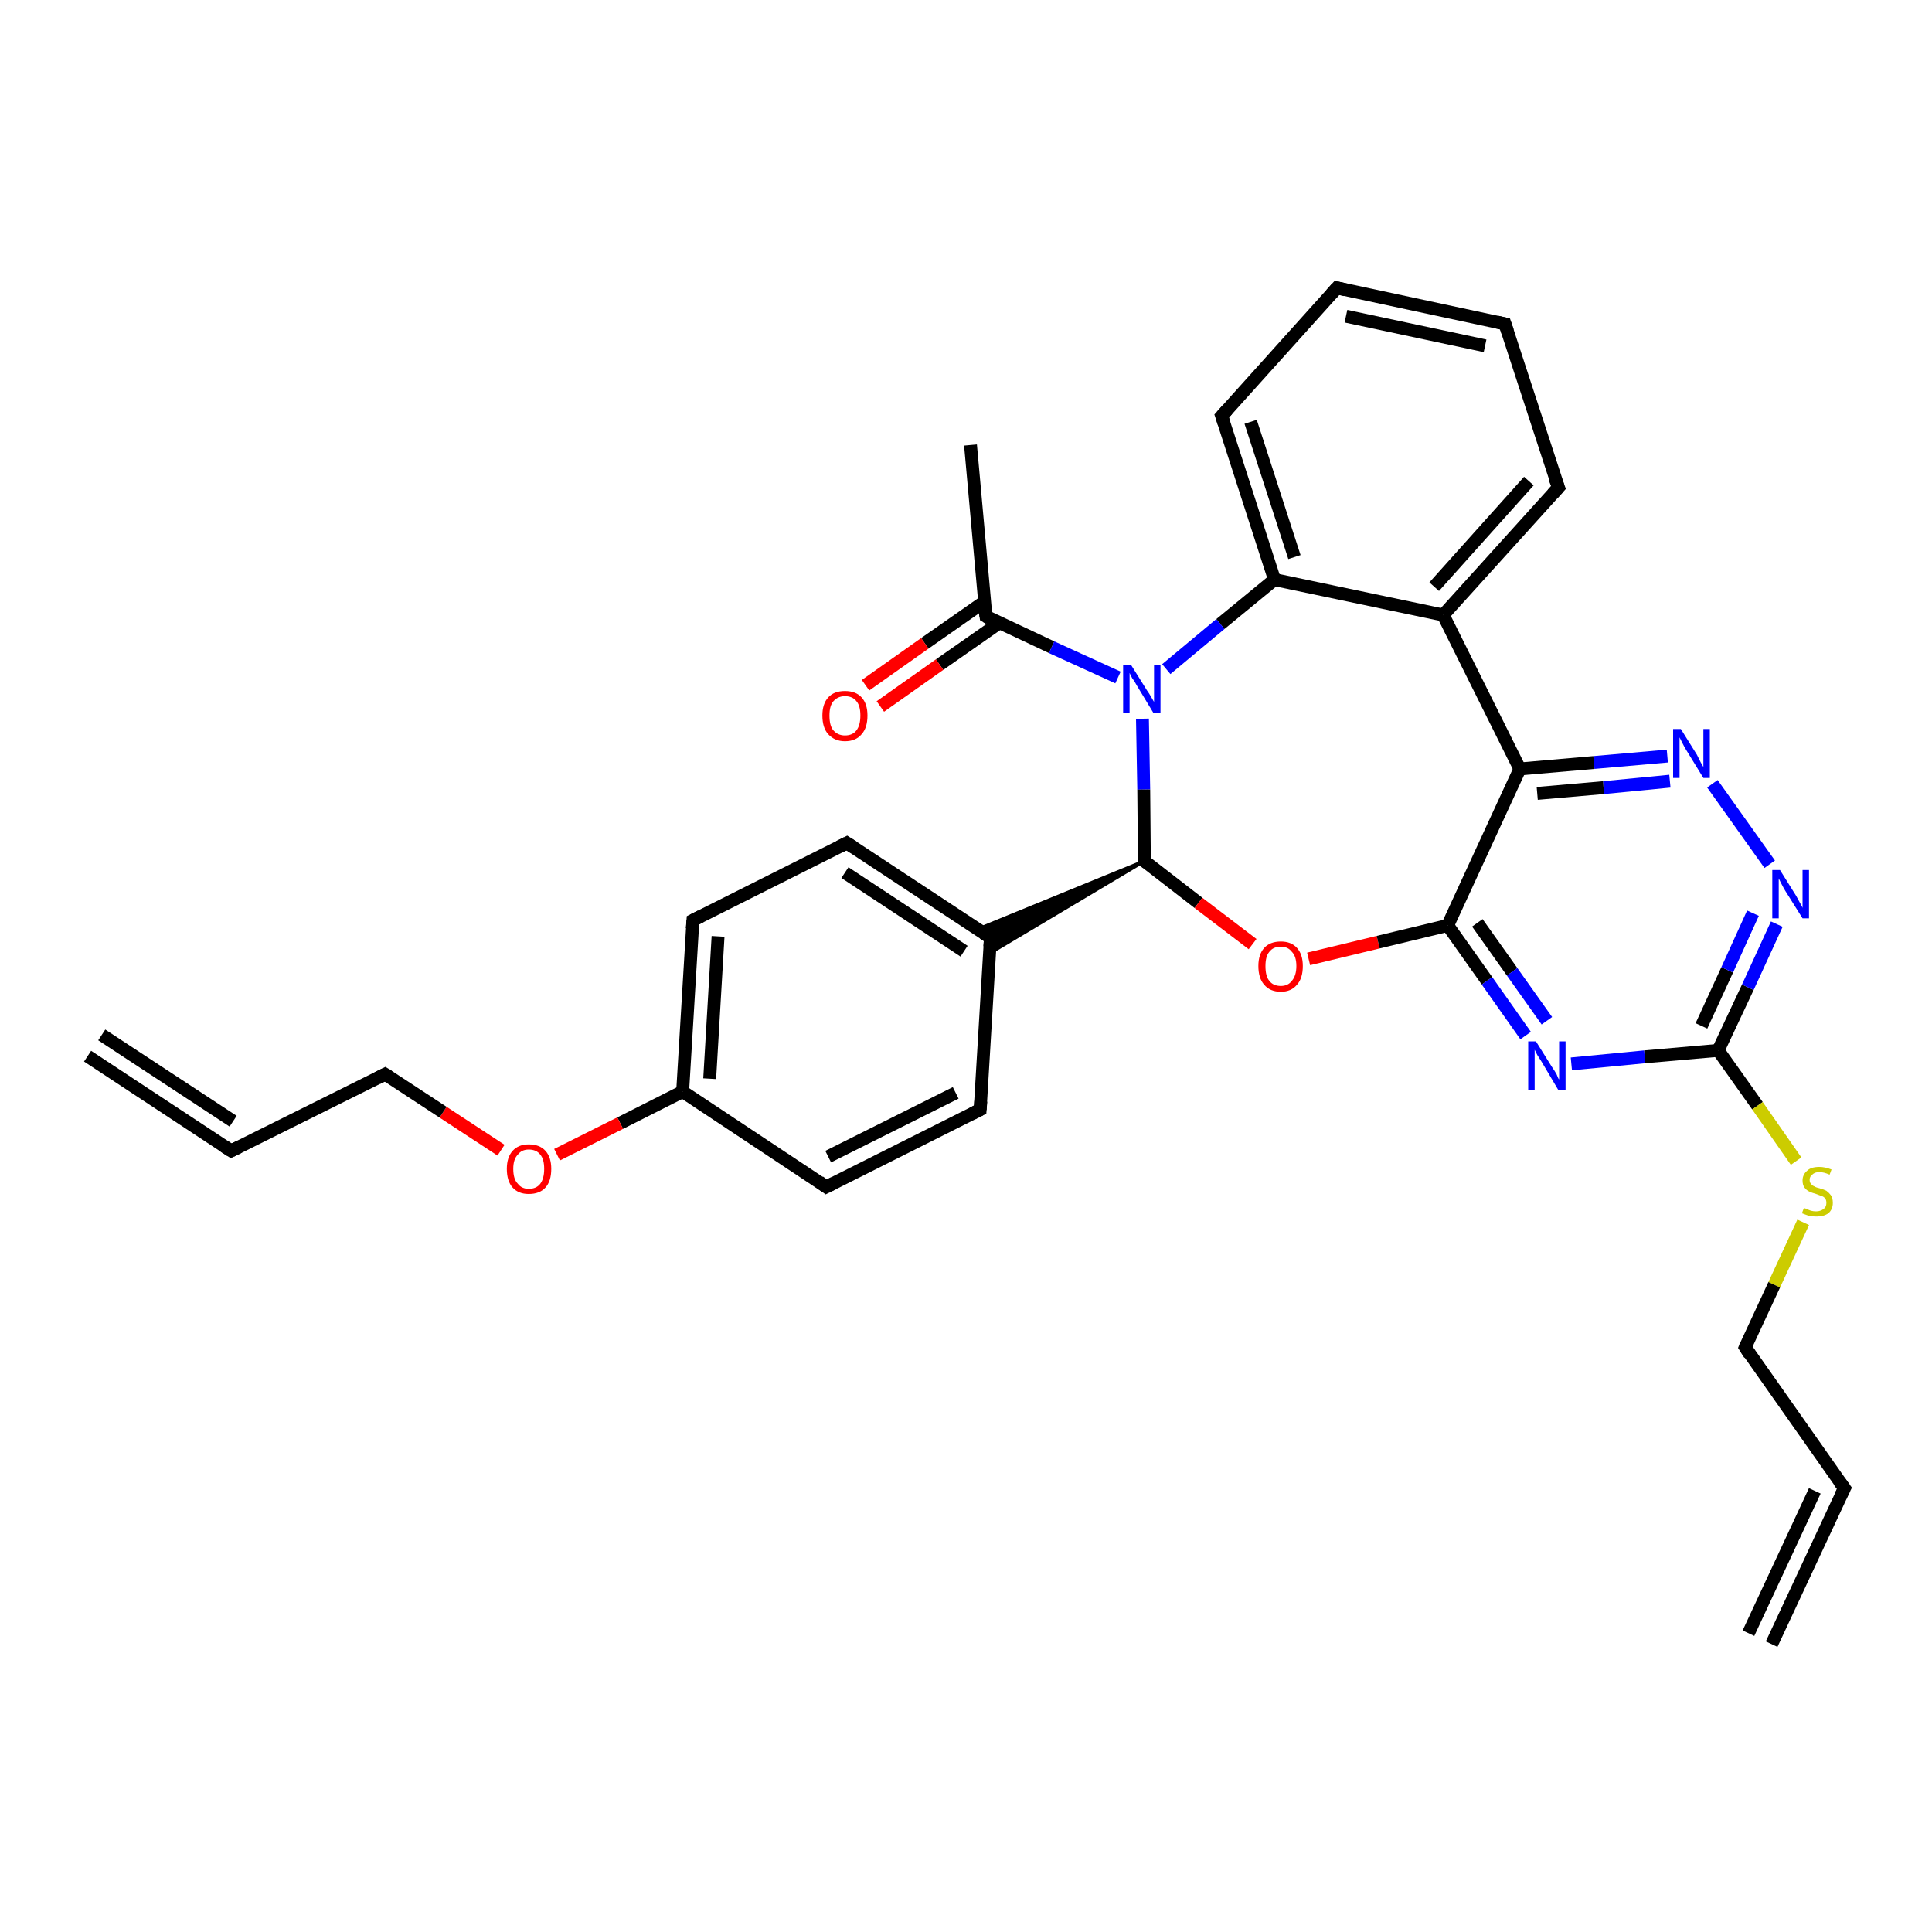 <?xml version='1.0' encoding='iso-8859-1'?>
<svg version='1.1' baseProfile='full'
              xmlns='http://www.w3.org/2000/svg'
                      xmlns:rdkit='http://www.rdkit.org/xml'
                      xmlns:xlink='http://www.w3.org/1999/xlink'
                  xml:space='preserve'
width='300px' height='300px' viewBox='0 0 300 300'>
<!-- END OF HEADER -->
<rect style='opacity:1.0;fill:#FFFFFF;stroke:none' width='300.0' height='300.0' x='0.0' y='0.0'> </rect>
<path class='bond-0 atom-0 atom-1' d='M 150.7,69.1 L 153.1,95.7' style='fill:none;fill-rule:evenodd;stroke:#000000;stroke-width:2.0px;stroke-linecap:butt;stroke-linejoin:miter;stroke-opacity:1' />
<path class='bond-1 atom-1 atom-2' d='M 152.9,93.4 L 143.6,99.9' style='fill:none;fill-rule:evenodd;stroke:#000000;stroke-width:2.0px;stroke-linecap:butt;stroke-linejoin:miter;stroke-opacity:1' />
<path class='bond-1 atom-1 atom-2' d='M 143.6,99.9 L 134.4,106.4' style='fill:none;fill-rule:evenodd;stroke:#FF0000;stroke-width:2.0px;stroke-linecap:butt;stroke-linejoin:miter;stroke-opacity:1' />
<path class='bond-1 atom-1 atom-2' d='M 155.2,96.7 L 145.9,103.2' style='fill:none;fill-rule:evenodd;stroke:#000000;stroke-width:2.0px;stroke-linecap:butt;stroke-linejoin:miter;stroke-opacity:1' />
<path class='bond-1 atom-1 atom-2' d='M 145.9,103.2 L 136.7,109.7' style='fill:none;fill-rule:evenodd;stroke:#FF0000;stroke-width:2.0px;stroke-linecap:butt;stroke-linejoin:miter;stroke-opacity:1' />
<path class='bond-2 atom-1 atom-3' d='M 153.1,95.7 L 163.3,100.5' style='fill:none;fill-rule:evenodd;stroke:#000000;stroke-width:2.0px;stroke-linecap:butt;stroke-linejoin:miter;stroke-opacity:1' />
<path class='bond-2 atom-1 atom-3' d='M 163.3,100.5 L 173.6,105.2' style='fill:none;fill-rule:evenodd;stroke:#0000FF;stroke-width:2.0px;stroke-linecap:butt;stroke-linejoin:miter;stroke-opacity:1' />
<path class='bond-3 atom-3 atom-4' d='M 177.4,111.6 L 177.6,122.6' style='fill:none;fill-rule:evenodd;stroke:#0000FF;stroke-width:2.0px;stroke-linecap:butt;stroke-linejoin:miter;stroke-opacity:1' />
<path class='bond-3 atom-3 atom-4' d='M 177.6,122.6 L 177.7,133.7' style='fill:none;fill-rule:evenodd;stroke:#000000;stroke-width:2.0px;stroke-linecap:butt;stroke-linejoin:miter;stroke-opacity:1' />
<path class='bond-4 atom-4 atom-5' d='M 177.7,133.7 L 186.1,140.2' style='fill:none;fill-rule:evenodd;stroke:#000000;stroke-width:2.0px;stroke-linecap:butt;stroke-linejoin:miter;stroke-opacity:1' />
<path class='bond-4 atom-4 atom-5' d='M 186.1,140.2 L 194.5,146.6' style='fill:none;fill-rule:evenodd;stroke:#FF0000;stroke-width:2.0px;stroke-linecap:butt;stroke-linejoin:miter;stroke-opacity:1' />
<path class='bond-5 atom-5 atom-6' d='M 203.2,148.9 L 214.0,146.3' style='fill:none;fill-rule:evenodd;stroke:#FF0000;stroke-width:2.0px;stroke-linecap:butt;stroke-linejoin:miter;stroke-opacity:1' />
<path class='bond-5 atom-5 atom-6' d='M 214.0,146.3 L 224.8,143.7' style='fill:none;fill-rule:evenodd;stroke:#000000;stroke-width:2.0px;stroke-linecap:butt;stroke-linejoin:miter;stroke-opacity:1' />
<path class='bond-6 atom-6 atom-7' d='M 224.8,143.7 L 230.9,152.3' style='fill:none;fill-rule:evenodd;stroke:#000000;stroke-width:2.0px;stroke-linecap:butt;stroke-linejoin:miter;stroke-opacity:1' />
<path class='bond-6 atom-6 atom-7' d='M 230.9,152.3 L 236.9,160.8' style='fill:none;fill-rule:evenodd;stroke:#0000FF;stroke-width:2.0px;stroke-linecap:butt;stroke-linejoin:miter;stroke-opacity:1' />
<path class='bond-6 atom-6 atom-7' d='M 229.4,143.3 L 234.8,150.9' style='fill:none;fill-rule:evenodd;stroke:#000000;stroke-width:2.0px;stroke-linecap:butt;stroke-linejoin:miter;stroke-opacity:1' />
<path class='bond-6 atom-6 atom-7' d='M 234.8,150.9 L 240.2,158.5' style='fill:none;fill-rule:evenodd;stroke:#0000FF;stroke-width:2.0px;stroke-linecap:butt;stroke-linejoin:miter;stroke-opacity:1' />
<path class='bond-7 atom-7 atom-8' d='M 244.0,165.2 L 255.4,164.1' style='fill:none;fill-rule:evenodd;stroke:#0000FF;stroke-width:2.0px;stroke-linecap:butt;stroke-linejoin:miter;stroke-opacity:1' />
<path class='bond-7 atom-7 atom-8' d='M 255.4,164.1 L 266.8,163.1' style='fill:none;fill-rule:evenodd;stroke:#000000;stroke-width:2.0px;stroke-linecap:butt;stroke-linejoin:miter;stroke-opacity:1' />
<path class='bond-8 atom-8 atom-9' d='M 266.8,163.1 L 272.9,171.7' style='fill:none;fill-rule:evenodd;stroke:#000000;stroke-width:2.0px;stroke-linecap:butt;stroke-linejoin:miter;stroke-opacity:1' />
<path class='bond-8 atom-8 atom-9' d='M 272.9,171.7 L 278.9,180.3' style='fill:none;fill-rule:evenodd;stroke:#CCCC00;stroke-width:2.0px;stroke-linecap:butt;stroke-linejoin:miter;stroke-opacity:1' />
<path class='bond-9 atom-9 atom-10' d='M 280.0,189.8 L 275.5,199.5' style='fill:none;fill-rule:evenodd;stroke:#CCCC00;stroke-width:2.0px;stroke-linecap:butt;stroke-linejoin:miter;stroke-opacity:1' />
<path class='bond-9 atom-9 atom-10' d='M 275.5,199.5 L 271.0,209.2' style='fill:none;fill-rule:evenodd;stroke:#000000;stroke-width:2.0px;stroke-linecap:butt;stroke-linejoin:miter;stroke-opacity:1' />
<path class='bond-10 atom-10 atom-11' d='M 271.0,209.2 L 286.4,231.1' style='fill:none;fill-rule:evenodd;stroke:#000000;stroke-width:2.0px;stroke-linecap:butt;stroke-linejoin:miter;stroke-opacity:1' />
<path class='bond-11 atom-11 atom-12' d='M 286.4,231.1 L 275.1,255.3' style='fill:none;fill-rule:evenodd;stroke:#000000;stroke-width:2.0px;stroke-linecap:butt;stroke-linejoin:miter;stroke-opacity:1' />
<path class='bond-11 atom-11 atom-12' d='M 281.8,231.5 L 271.5,253.6' style='fill:none;fill-rule:evenodd;stroke:#000000;stroke-width:2.0px;stroke-linecap:butt;stroke-linejoin:miter;stroke-opacity:1' />
<path class='bond-12 atom-8 atom-13' d='M 266.8,163.1 L 271.4,153.3' style='fill:none;fill-rule:evenodd;stroke:#000000;stroke-width:2.0px;stroke-linecap:butt;stroke-linejoin:miter;stroke-opacity:1' />
<path class='bond-12 atom-8 atom-13' d='M 271.4,153.3 L 275.9,143.5' style='fill:none;fill-rule:evenodd;stroke:#0000FF;stroke-width:2.0px;stroke-linecap:butt;stroke-linejoin:miter;stroke-opacity:1' />
<path class='bond-12 atom-8 atom-13' d='M 264.2,159.3 L 268.2,150.6' style='fill:none;fill-rule:evenodd;stroke:#000000;stroke-width:2.0px;stroke-linecap:butt;stroke-linejoin:miter;stroke-opacity:1' />
<path class='bond-12 atom-8 atom-13' d='M 268.2,150.6 L 272.2,141.8' style='fill:none;fill-rule:evenodd;stroke:#0000FF;stroke-width:2.0px;stroke-linecap:butt;stroke-linejoin:miter;stroke-opacity:1' />
<path class='bond-13 atom-13 atom-14' d='M 274.8,134.2 L 265.9,121.7' style='fill:none;fill-rule:evenodd;stroke:#0000FF;stroke-width:2.0px;stroke-linecap:butt;stroke-linejoin:miter;stroke-opacity:1' />
<path class='bond-14 atom-14 atom-15' d='M 258.9,117.4 L 247.5,118.4' style='fill:none;fill-rule:evenodd;stroke:#0000FF;stroke-width:2.0px;stroke-linecap:butt;stroke-linejoin:miter;stroke-opacity:1' />
<path class='bond-14 atom-14 atom-15' d='M 247.5,118.4 L 236.0,119.4' style='fill:none;fill-rule:evenodd;stroke:#000000;stroke-width:2.0px;stroke-linecap:butt;stroke-linejoin:miter;stroke-opacity:1' />
<path class='bond-14 atom-14 atom-15' d='M 259.3,121.3 L 249.0,122.3' style='fill:none;fill-rule:evenodd;stroke:#0000FF;stroke-width:2.0px;stroke-linecap:butt;stroke-linejoin:miter;stroke-opacity:1' />
<path class='bond-14 atom-14 atom-15' d='M 249.0,122.3 L 238.7,123.2' style='fill:none;fill-rule:evenodd;stroke:#000000;stroke-width:2.0px;stroke-linecap:butt;stroke-linejoin:miter;stroke-opacity:1' />
<path class='bond-15 atom-15 atom-16' d='M 236.0,119.4 L 224.1,95.5' style='fill:none;fill-rule:evenodd;stroke:#000000;stroke-width:2.0px;stroke-linecap:butt;stroke-linejoin:miter;stroke-opacity:1' />
<path class='bond-16 atom-16 atom-17' d='M 224.1,95.5 L 242.0,75.7' style='fill:none;fill-rule:evenodd;stroke:#000000;stroke-width:2.0px;stroke-linecap:butt;stroke-linejoin:miter;stroke-opacity:1' />
<path class='bond-16 atom-16 atom-17' d='M 222.7,91.1 L 237.4,74.7' style='fill:none;fill-rule:evenodd;stroke:#000000;stroke-width:2.0px;stroke-linecap:butt;stroke-linejoin:miter;stroke-opacity:1' />
<path class='bond-17 atom-17 atom-18' d='M 242.0,75.7 L 233.7,50.3' style='fill:none;fill-rule:evenodd;stroke:#000000;stroke-width:2.0px;stroke-linecap:butt;stroke-linejoin:miter;stroke-opacity:1' />
<path class='bond-18 atom-18 atom-19' d='M 233.7,50.3 L 207.6,44.7' style='fill:none;fill-rule:evenodd;stroke:#000000;stroke-width:2.0px;stroke-linecap:butt;stroke-linejoin:miter;stroke-opacity:1' />
<path class='bond-18 atom-18 atom-19' d='M 230.6,53.7 L 209.0,49.1' style='fill:none;fill-rule:evenodd;stroke:#000000;stroke-width:2.0px;stroke-linecap:butt;stroke-linejoin:miter;stroke-opacity:1' />
<path class='bond-19 atom-19 atom-20' d='M 207.6,44.7 L 189.7,64.6' style='fill:none;fill-rule:evenodd;stroke:#000000;stroke-width:2.0px;stroke-linecap:butt;stroke-linejoin:miter;stroke-opacity:1' />
<path class='bond-20 atom-20 atom-21' d='M 189.7,64.6 L 197.9,90.0' style='fill:none;fill-rule:evenodd;stroke:#000000;stroke-width:2.0px;stroke-linecap:butt;stroke-linejoin:miter;stroke-opacity:1' />
<path class='bond-20 atom-20 atom-21' d='M 194.2,65.5 L 201.0,86.5' style='fill:none;fill-rule:evenodd;stroke:#000000;stroke-width:2.0px;stroke-linecap:butt;stroke-linejoin:miter;stroke-opacity:1' />
<path class='bond-21 atom-4 atom-22' d='M 177.7,133.7 L 153.7,148.0 L 153.8,145.6 Z' style='fill:#000000;fill-rule:evenodd;fill-opacity:1;stroke:#000000;stroke-width:0.5px;stroke-linecap:butt;stroke-linejoin:miter;stroke-opacity:1;' />
<path class='bond-21 atom-4 atom-22' d='M 177.7,133.7 L 153.8,145.6 L 151.8,144.3 Z' style='fill:#000000;fill-rule:evenodd;fill-opacity:1;stroke:#000000;stroke-width:0.5px;stroke-linecap:butt;stroke-linejoin:miter;stroke-opacity:1;' />
<path class='bond-22 atom-22 atom-23' d='M 153.8,145.6 L 131.5,130.9' style='fill:none;fill-rule:evenodd;stroke:#000000;stroke-width:2.0px;stroke-linecap:butt;stroke-linejoin:miter;stroke-opacity:1' />
<path class='bond-22 atom-22 atom-23' d='M 149.7,147.7 L 131.2,135.5' style='fill:none;fill-rule:evenodd;stroke:#000000;stroke-width:2.0px;stroke-linecap:butt;stroke-linejoin:miter;stroke-opacity:1' />
<path class='bond-23 atom-23 atom-24' d='M 131.5,130.9 L 107.6,142.9' style='fill:none;fill-rule:evenodd;stroke:#000000;stroke-width:2.0px;stroke-linecap:butt;stroke-linejoin:miter;stroke-opacity:1' />
<path class='bond-24 atom-24 atom-25' d='M 107.6,142.9 L 106.0,169.5' style='fill:none;fill-rule:evenodd;stroke:#000000;stroke-width:2.0px;stroke-linecap:butt;stroke-linejoin:miter;stroke-opacity:1' />
<path class='bond-24 atom-24 atom-25' d='M 111.5,145.4 L 110.2,167.5' style='fill:none;fill-rule:evenodd;stroke:#000000;stroke-width:2.0px;stroke-linecap:butt;stroke-linejoin:miter;stroke-opacity:1' />
<path class='bond-25 atom-25 atom-26' d='M 106.0,169.5 L 96.3,174.4' style='fill:none;fill-rule:evenodd;stroke:#000000;stroke-width:2.0px;stroke-linecap:butt;stroke-linejoin:miter;stroke-opacity:1' />
<path class='bond-25 atom-25 atom-26' d='M 96.3,174.4 L 86.5,179.3' style='fill:none;fill-rule:evenodd;stroke:#FF0000;stroke-width:2.0px;stroke-linecap:butt;stroke-linejoin:miter;stroke-opacity:1' />
<path class='bond-26 atom-26 atom-27' d='M 77.8,178.6 L 68.8,172.7' style='fill:none;fill-rule:evenodd;stroke:#FF0000;stroke-width:2.0px;stroke-linecap:butt;stroke-linejoin:miter;stroke-opacity:1' />
<path class='bond-26 atom-26 atom-27' d='M 68.8,172.7 L 59.8,166.8' style='fill:none;fill-rule:evenodd;stroke:#000000;stroke-width:2.0px;stroke-linecap:butt;stroke-linejoin:miter;stroke-opacity:1' />
<path class='bond-27 atom-27 atom-28' d='M 59.8,166.8 L 35.9,178.7' style='fill:none;fill-rule:evenodd;stroke:#000000;stroke-width:2.0px;stroke-linecap:butt;stroke-linejoin:miter;stroke-opacity:1' />
<path class='bond-28 atom-28 atom-29' d='M 35.9,178.7 L 13.6,164.0' style='fill:none;fill-rule:evenodd;stroke:#000000;stroke-width:2.0px;stroke-linecap:butt;stroke-linejoin:miter;stroke-opacity:1' />
<path class='bond-28 atom-28 atom-29' d='M 36.2,174.1 L 15.8,160.7' style='fill:none;fill-rule:evenodd;stroke:#000000;stroke-width:2.0px;stroke-linecap:butt;stroke-linejoin:miter;stroke-opacity:1' />
<path class='bond-29 atom-25 atom-30' d='M 106.0,169.5 L 128.3,184.3' style='fill:none;fill-rule:evenodd;stroke:#000000;stroke-width:2.0px;stroke-linecap:butt;stroke-linejoin:miter;stroke-opacity:1' />
<path class='bond-30 atom-30 atom-31' d='M 128.3,184.3 L 152.2,172.3' style='fill:none;fill-rule:evenodd;stroke:#000000;stroke-width:2.0px;stroke-linecap:butt;stroke-linejoin:miter;stroke-opacity:1' />
<path class='bond-30 atom-30 atom-31' d='M 128.6,179.6 L 148.4,169.7' style='fill:none;fill-rule:evenodd;stroke:#000000;stroke-width:2.0px;stroke-linecap:butt;stroke-linejoin:miter;stroke-opacity:1' />
<path class='bond-31 atom-21 atom-3' d='M 197.9,90.0 L 189.5,96.9' style='fill:none;fill-rule:evenodd;stroke:#000000;stroke-width:2.0px;stroke-linecap:butt;stroke-linejoin:miter;stroke-opacity:1' />
<path class='bond-31 atom-21 atom-3' d='M 189.5,96.9 L 181.1,103.9' style='fill:none;fill-rule:evenodd;stroke:#0000FF;stroke-width:2.0px;stroke-linecap:butt;stroke-linejoin:miter;stroke-opacity:1' />
<path class='bond-32 atom-31 atom-22' d='M 152.2,172.3 L 153.8,145.6' style='fill:none;fill-rule:evenodd;stroke:#000000;stroke-width:2.0px;stroke-linecap:butt;stroke-linejoin:miter;stroke-opacity:1' />
<path class='bond-33 atom-15 atom-6' d='M 236.0,119.4 L 224.8,143.7' style='fill:none;fill-rule:evenodd;stroke:#000000;stroke-width:2.0px;stroke-linecap:butt;stroke-linejoin:miter;stroke-opacity:1' />
<path class='bond-34 atom-21 atom-16' d='M 197.9,90.0 L 224.1,95.5' style='fill:none;fill-rule:evenodd;stroke:#000000;stroke-width:2.0px;stroke-linecap:butt;stroke-linejoin:miter;stroke-opacity:1' />
<path d='M 152.9,94.4 L 153.1,95.7 L 153.6,96.0' style='fill:none;stroke:#000000;stroke-width:2.0px;stroke-linecap:butt;stroke-linejoin:miter;stroke-opacity:1;' />
<path d='M 177.7,133.1 L 177.7,133.7 L 178.1,134.0' style='fill:none;stroke:#000000;stroke-width:2.0px;stroke-linecap:butt;stroke-linejoin:miter;stroke-opacity:1;' />
<path d='M 271.2,208.7 L 271.0,209.2 L 271.7,210.3' style='fill:none;stroke:#000000;stroke-width:2.0px;stroke-linecap:butt;stroke-linejoin:miter;stroke-opacity:1;' />
<path d='M 285.6,230.0 L 286.4,231.1 L 285.8,232.3' style='fill:none;stroke:#000000;stroke-width:2.0px;stroke-linecap:butt;stroke-linejoin:miter;stroke-opacity:1;' />
<path d='M 241.1,76.7 L 242.0,75.7 L 241.5,74.4' style='fill:none;stroke:#000000;stroke-width:2.0px;stroke-linecap:butt;stroke-linejoin:miter;stroke-opacity:1;' />
<path d='M 234.1,51.5 L 233.7,50.3 L 232.4,50.0' style='fill:none;stroke:#000000;stroke-width:2.0px;stroke-linecap:butt;stroke-linejoin:miter;stroke-opacity:1;' />
<path d='M 208.9,45.0 L 207.6,44.7 L 206.7,45.7' style='fill:none;stroke:#000000;stroke-width:2.0px;stroke-linecap:butt;stroke-linejoin:miter;stroke-opacity:1;' />
<path d='M 190.6,63.6 L 189.7,64.6 L 190.1,65.8' style='fill:none;stroke:#000000;stroke-width:2.0px;stroke-linecap:butt;stroke-linejoin:miter;stroke-opacity:1;' />
<path d='M 152.7,144.9 L 153.8,145.6 L 153.7,147.0' style='fill:none;stroke:#000000;stroke-width:2.0px;stroke-linecap:butt;stroke-linejoin:miter;stroke-opacity:1;' />
<path d='M 132.6,131.6 L 131.5,130.9 L 130.3,131.5' style='fill:none;stroke:#000000;stroke-width:2.0px;stroke-linecap:butt;stroke-linejoin:miter;stroke-opacity:1;' />
<path d='M 108.8,142.3 L 107.6,142.9 L 107.5,144.2' style='fill:none;stroke:#000000;stroke-width:2.0px;stroke-linecap:butt;stroke-linejoin:miter;stroke-opacity:1;' />
<path d='M 60.3,167.1 L 59.8,166.8 L 58.6,167.4' style='fill:none;stroke:#000000;stroke-width:2.0px;stroke-linecap:butt;stroke-linejoin:miter;stroke-opacity:1;' />
<path d='M 37.1,178.1 L 35.9,178.7 L 34.8,178.0' style='fill:none;stroke:#000000;stroke-width:2.0px;stroke-linecap:butt;stroke-linejoin:miter;stroke-opacity:1;' />
<path d='M 127.2,183.5 L 128.3,184.3 L 129.5,183.7' style='fill:none;stroke:#000000;stroke-width:2.0px;stroke-linecap:butt;stroke-linejoin:miter;stroke-opacity:1;' />
<path d='M 151.0,172.9 L 152.2,172.3 L 152.3,171.0' style='fill:none;stroke:#000000;stroke-width:2.0px;stroke-linecap:butt;stroke-linejoin:miter;stroke-opacity:1;' />
<path class='atom-2' d='M 127.7 111.1
Q 127.7 109.3, 128.6 108.3
Q 129.5 107.3, 131.2 107.3
Q 132.9 107.3, 133.8 108.3
Q 134.7 109.3, 134.7 111.1
Q 134.7 113.0, 133.8 114.0
Q 132.9 115.1, 131.2 115.1
Q 129.6 115.1, 128.6 114.0
Q 127.7 113.0, 127.7 111.1
M 131.2 114.2
Q 132.4 114.2, 133.0 113.4
Q 133.6 112.6, 133.6 111.1
Q 133.6 109.6, 133.0 108.9
Q 132.4 108.1, 131.2 108.1
Q 130.1 108.1, 129.4 108.9
Q 128.8 109.6, 128.8 111.1
Q 128.8 112.7, 129.4 113.4
Q 130.1 114.2, 131.2 114.2
' fill='#FF0000'/>
<path class='atom-3' d='M 175.6 103.2
L 178.1 107.2
Q 178.4 107.6, 178.8 108.3
Q 179.2 109.0, 179.2 109.0
L 179.2 103.2
L 180.2 103.2
L 180.2 110.7
L 179.1 110.7
L 176.5 106.4
Q 176.2 105.8, 175.8 105.3
Q 175.5 104.7, 175.4 104.5
L 175.4 110.7
L 174.4 110.7
L 174.4 103.2
L 175.6 103.2
' fill='#0000FF'/>
<path class='atom-5' d='M 195.4 150.0
Q 195.4 148.2, 196.3 147.2
Q 197.2 146.2, 198.9 146.2
Q 200.5 146.2, 201.4 147.2
Q 202.3 148.2, 202.3 150.0
Q 202.3 151.9, 201.4 152.9
Q 200.5 154.0, 198.9 154.0
Q 197.2 154.0, 196.3 152.9
Q 195.4 151.9, 195.4 150.0
M 198.9 153.1
Q 200.0 153.1, 200.6 152.3
Q 201.3 151.5, 201.3 150.0
Q 201.3 148.5, 200.6 147.8
Q 200.0 147.0, 198.9 147.0
Q 197.7 147.0, 197.1 147.8
Q 196.5 148.5, 196.5 150.0
Q 196.5 151.6, 197.1 152.3
Q 197.7 153.1, 198.9 153.1
' fill='#FF0000'/>
<path class='atom-7' d='M 238.5 161.7
L 241.0 165.7
Q 241.3 166.1, 241.7 166.8
Q 242.0 167.6, 242.1 167.6
L 242.1 161.7
L 243.1 161.7
L 243.1 169.3
L 242.0 169.3
L 239.4 164.9
Q 239.1 164.4, 238.7 163.8
Q 238.4 163.2, 238.3 163.0
L 238.3 169.3
L 237.3 169.3
L 237.3 161.7
L 238.5 161.7
' fill='#0000FF'/>
<path class='atom-9' d='M 280.1 187.6
Q 280.2 187.6, 280.5 187.7
Q 280.9 187.9, 281.2 188.0
Q 281.6 188.1, 282.0 188.1
Q 282.7 188.1, 283.2 187.7
Q 283.6 187.4, 283.6 186.8
Q 283.6 186.3, 283.4 186.1
Q 283.2 185.8, 282.8 185.7
Q 282.5 185.6, 282.0 185.4
Q 281.3 185.2, 280.9 185.0
Q 280.5 184.8, 280.2 184.4
Q 279.9 184.0, 279.9 183.3
Q 279.9 182.4, 280.6 181.8
Q 281.2 181.2, 282.5 181.2
Q 283.4 181.2, 284.4 181.6
L 284.1 182.4
Q 283.2 182.0, 282.5 182.0
Q 281.8 182.0, 281.4 182.4
Q 281.0 182.7, 281.0 183.2
Q 281.0 183.6, 281.2 183.8
Q 281.4 184.1, 281.7 184.2
Q 282.0 184.4, 282.5 184.5
Q 283.2 184.7, 283.6 184.9
Q 284.0 185.2, 284.3 185.6
Q 284.6 186.0, 284.6 186.8
Q 284.6 187.8, 283.9 188.4
Q 283.2 188.9, 282.1 188.9
Q 281.4 188.9, 280.9 188.8
Q 280.4 188.6, 279.8 188.4
L 280.1 187.6
' fill='#CCCC00'/>
<path class='atom-13' d='M 276.4 135.1
L 278.9 139.1
Q 279.1 139.5, 279.5 140.2
Q 279.9 140.9, 279.9 141.0
L 279.9 135.1
L 280.9 135.1
L 280.9 142.6
L 279.9 142.6
L 277.2 138.3
Q 276.9 137.8, 276.6 137.2
Q 276.3 136.6, 276.2 136.4
L 276.2 142.6
L 275.2 142.6
L 275.2 135.1
L 276.4 135.1
' fill='#0000FF'/>
<path class='atom-14' d='M 261.0 113.2
L 263.5 117.2
Q 263.7 117.6, 264.1 118.4
Q 264.5 119.1, 264.5 119.1
L 264.5 113.2
L 265.5 113.2
L 265.5 120.8
L 264.5 120.8
L 261.8 116.4
Q 261.5 115.9, 261.2 115.3
Q 260.9 114.7, 260.8 114.5
L 260.8 120.8
L 259.8 120.8
L 259.8 113.2
L 261.0 113.2
' fill='#0000FF'/>
<path class='atom-26' d='M 78.7 181.5
Q 78.7 179.7, 79.6 178.7
Q 80.5 177.7, 82.1 177.7
Q 83.8 177.7, 84.7 178.7
Q 85.6 179.7, 85.6 181.5
Q 85.6 183.4, 84.7 184.4
Q 83.8 185.4, 82.1 185.4
Q 80.5 185.4, 79.6 184.4
Q 78.7 183.4, 78.7 181.5
M 82.1 184.6
Q 83.3 184.6, 83.9 183.8
Q 84.5 183.0, 84.5 181.5
Q 84.5 180.0, 83.9 179.3
Q 83.3 178.5, 82.1 178.5
Q 81.0 178.5, 80.4 179.3
Q 79.7 180.0, 79.7 181.5
Q 79.7 183.1, 80.4 183.8
Q 81.0 184.6, 82.1 184.6
' fill='#FF0000'/>
</svg>
